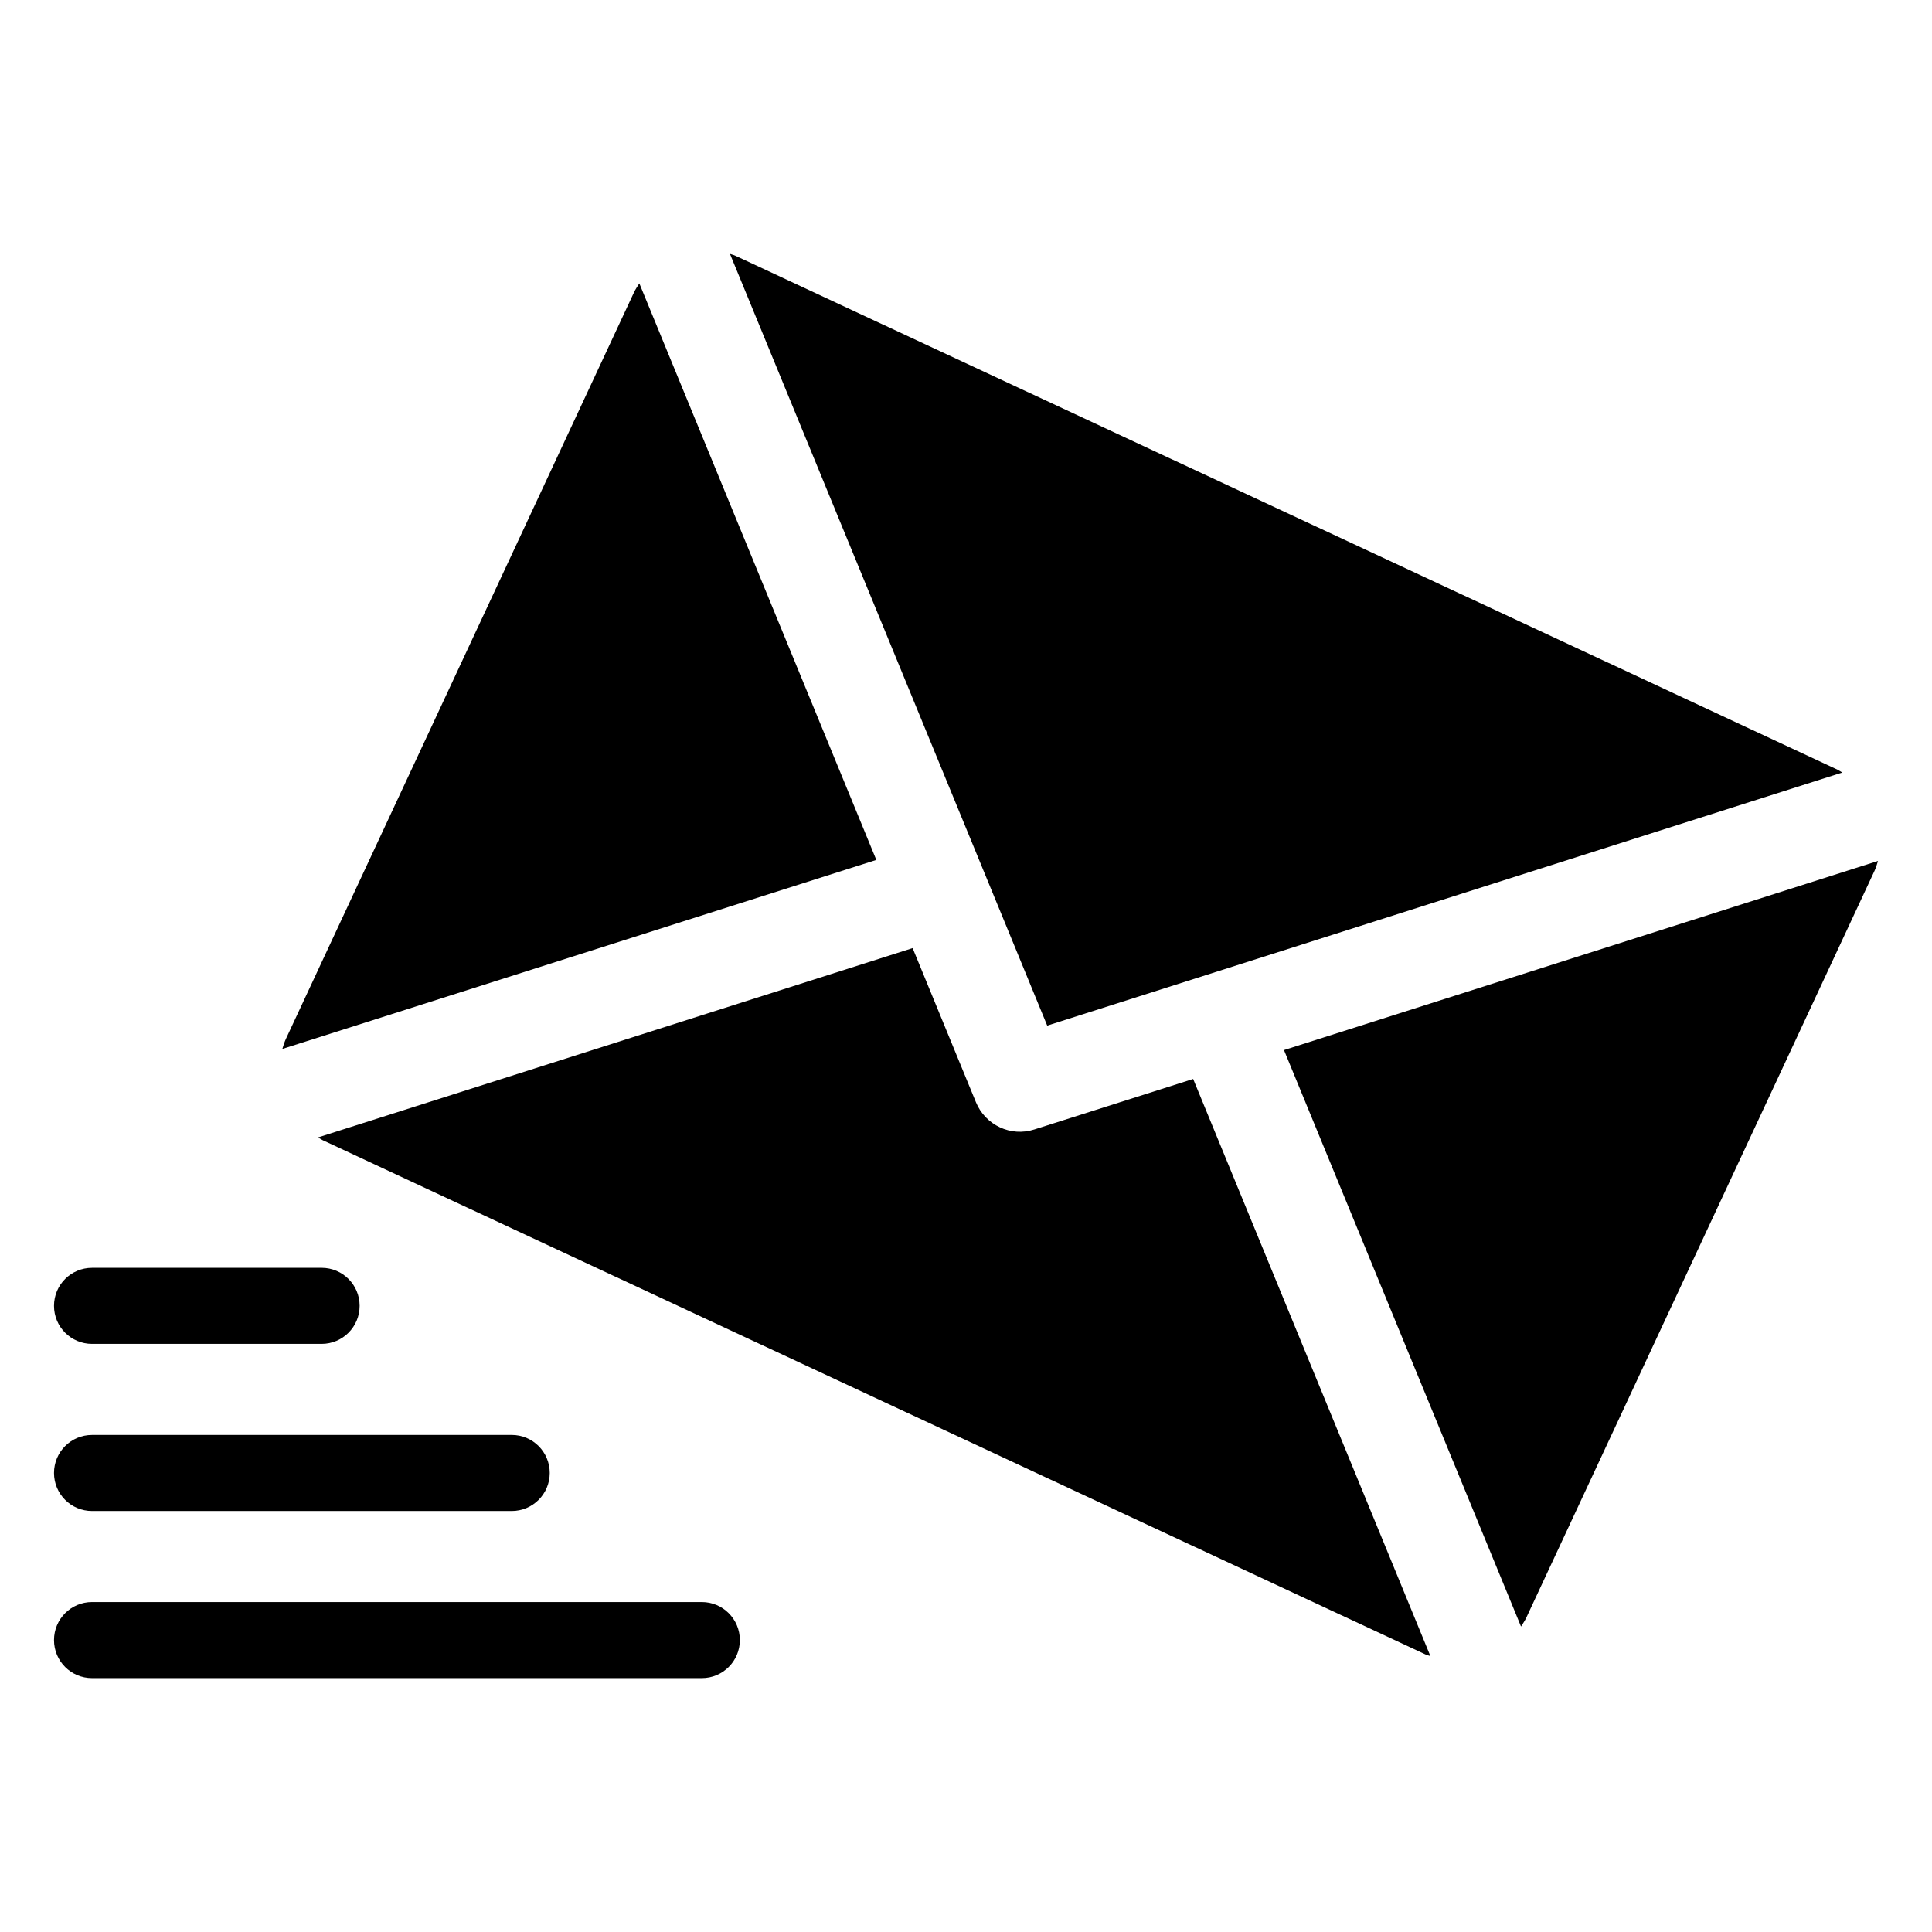 <?xml version="1.0" encoding="UTF-8"?>
<!-- Uploaded to: ICON Repo, www.iconrepo.com, Generator: ICON Repo Mixer Tools -->
<svg fill="#000000" width="800px" height="800px" version="1.1" viewBox="144 144 512 512" xmlns="http://www.w3.org/2000/svg">
 <g>
  <path d="m632.23 348.73c-0.414-0.211-0.777-0.516-1.211-0.727l-292.23-136.27c-0.434-0.203-0.898-0.273-1.34-0.453l84.074 204.52z"/>
  <path d="m484.27 422.28 62.816 152.77c0.484-0.766 1.02-1.531 1.422-2.398l92.258-197.87c0.402-0.848 0.637-1.734 0.926-2.621z"/>
  <path d="m418.11 443.32c-3.125 1.008-6.367 0.727-9.141-0.574-2.769-1.301-5.078-3.598-6.328-6.629l-16.785-40.859-157.57 50.168c0.414 0.211 0.777 0.516 1.211 0.727l292.23 136.27c0.441 0.203 0.898 0.293 1.34 0.453l-62.867-152.94z"/>
  <path d="m313.43 219.1c-0.492 0.785-1.02 1.531-1.422 2.398l-92.258 197.86c-0.402 0.867-0.645 1.754-0.926 2.621l157.41-50.09z"/>
  <path d="m329.99 568.56h-161.6c-5.57 0-10.078 4.504-10.078 10.078 0 5.57 4.504 10.078 10.078 10.078h161.6c5.57 0 10.078-4.504 10.078-10.078s-4.516-10.078-10.078-10.078z"/>
  <path d="m168.39 544.43h111.22c5.57 0 10.078-4.504 10.078-10.078 0-5.57-4.504-10.078-10.078-10.078l-111.22 0.004c-5.57 0-10.078 4.504-10.078 10.078 0.004 5.57 4.508 10.074 10.078 10.074z"/>
  <path d="m168.39 500.14h60.84c5.57 0 10.078-4.504 10.078-10.078 0-5.57-4.504-10.078-10.078-10.078l-60.84 0.004c-5.57 0-10.078 4.504-10.078 10.078 0.004 5.57 4.508 10.074 10.078 10.074z"/>
 </g>
</svg>